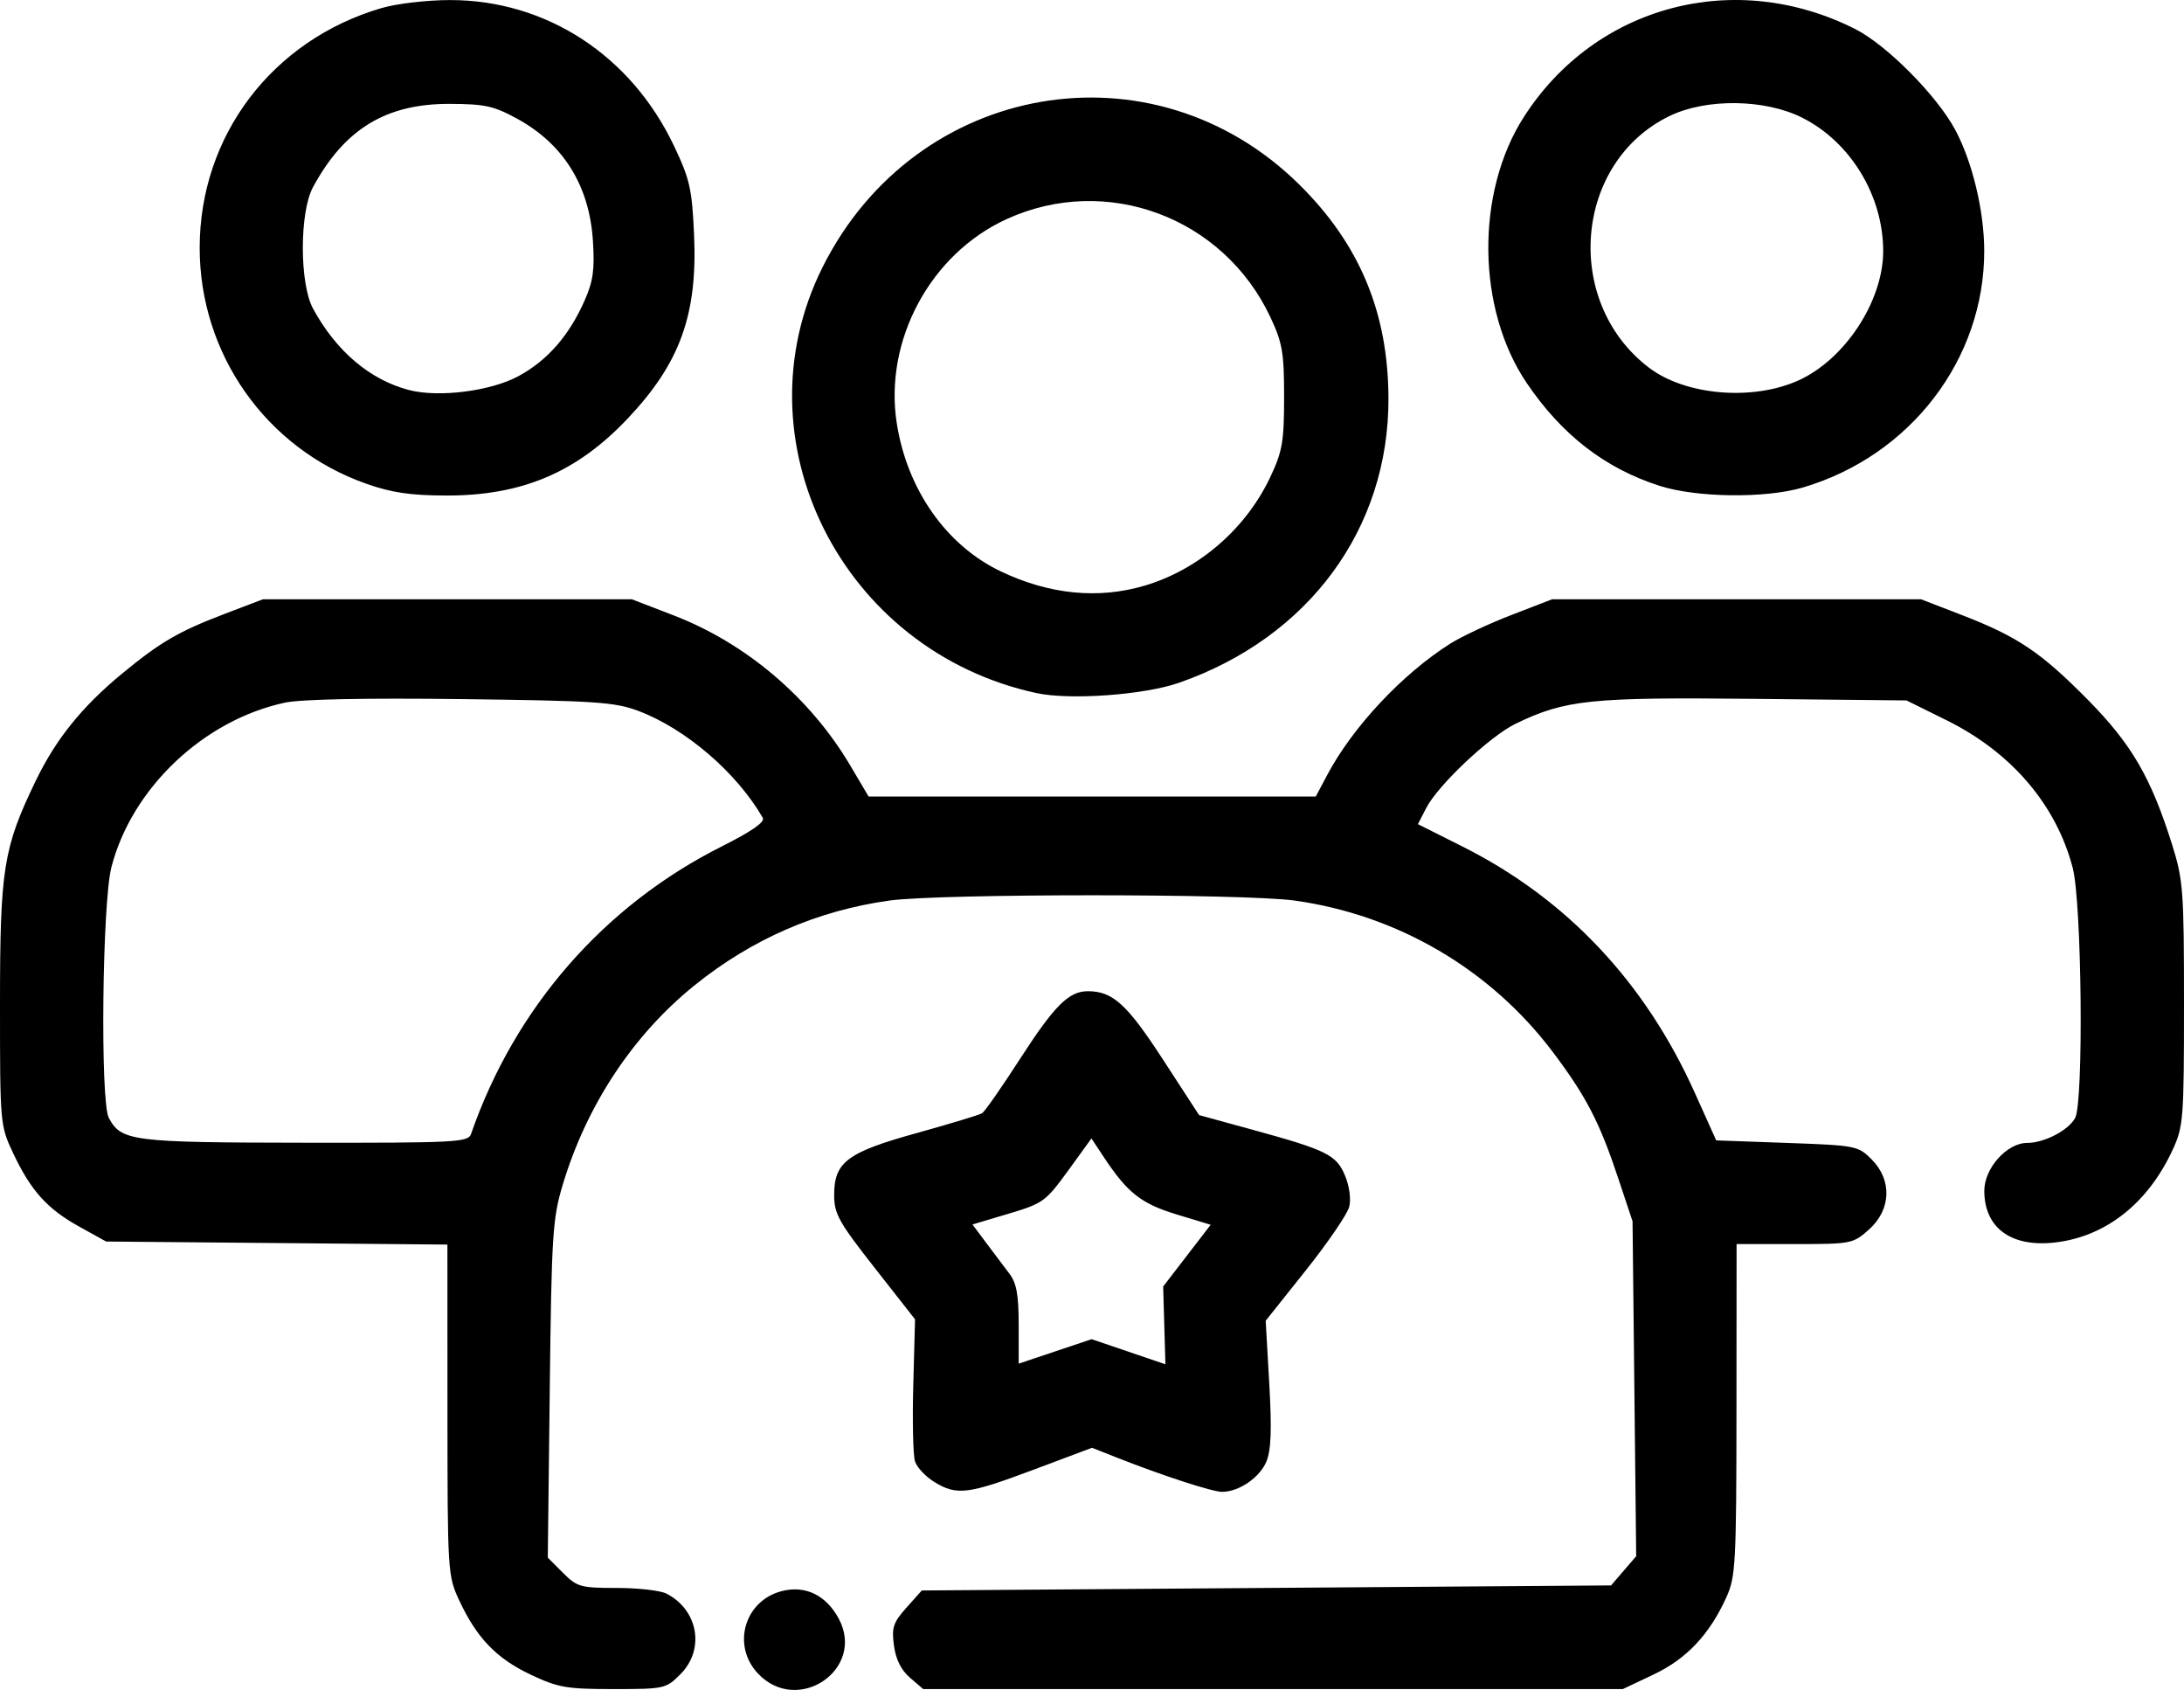 <svg xmlns:inkscape="http://www.inkscape.org/namespaces/inkscape" xmlns:sodipodi="http://sodipodi.sourceforge.net/DTD/sodipodi-0.dtd" xmlns="http://www.w3.org/2000/svg" xmlns:svg="http://www.w3.org/2000/svg" id="svg1" width="431.997" height="334.186" viewBox="0 0 431.997 334.186" sodipodi:docname="icon-3.png"><defs id="defs1"></defs><g inkscape:groupmode="layer" inkscape:label="Image" id="g1" transform="translate(-29.503,-6.99)"><path style="fill:#000000" d="m 134.457,338.14 c -6.754,-3.195 -10.643,-7.233 -14.102,-14.64 -2.296,-4.917 -2.335,-5.54 -2.345,-37.701 L 118,253.099 84.25,252.799 50.5,252.5 45.167,249.546 C 38.831,246.036 35.59,242.431 32.09,235 c -2.563,-5.441 -2.59,-5.756 -2.587,-29.5 0.004,-26.714 0.655,-30.801 7.015,-44 4.009,-8.32 9.17,-14.738 17.136,-21.308 C 61.206,133.963 64.843,131.847 74,128.358 L 81.5,125.5 h 36.5 36.5 l 8.301,3.199 c 14.288,5.506 26.973,16.291 34.878,29.656 l 3.635,6.145 h 44.227 44.227 l 2.262,-4.263 c 5.042,-9.505 14.88,-19.999 24.356,-25.981 2.224,-1.404 7.66,-3.949 12.079,-5.654 L 336.5,125.5 h 36.5 36.5 l 8.035,3.102 c 11.065,4.271 15.68,7.375 24.965,16.788 8.65,8.769 12.487,15.368 16.657,28.648 2.185,6.959 2.343,9.08 2.343,31.462 0,22.711 -0.12,24.259 -2.229,28.829 -4.89,10.594 -13.196,17.164 -23.201,18.349 C 427.347,253.711 422,249.827 422,242.458 422,237.996 426.475,233 430.473,233 c 3.397,0 8.186,-2.493 9.498,-4.945 1.704,-3.183 1.321,-42.518 -0.481,-49.436 -3.248,-12.47 -12.123,-22.857 -24.947,-29.198 L 406.611,145.5 376.337,145.184 c -32.291,-0.337 -37.214,0.178 -47.044,4.922 -5.047,2.436 -15.333,12.12 -17.658,16.625 l -1.668,3.232 8.873,4.456 c 20.514,10.303 36.016,26.725 45.855,48.58 l 4.277,9.5 13.995,0.5 c 13.634,0.487 14.066,0.571 16.741,3.25 4.087,4.093 3.877,9.944 -0.497,13.852 C 396.033,252.943 395.742,253 384.484,253 H 373 l -0.022,32.75 c -0.02,30.448 -0.161,33.056 -1.997,37.102 -3.354,7.391 -7.876,12.183 -14.419,15.279 l -6.062,2.868 -69.194,7.9e-4 -69.194,7.9e-4 -2.618,-2.252 c -1.742,-1.498 -2.802,-3.625 -3.168,-6.358 -0.478,-3.567 -0.152,-4.552 2.479,-7.498 l 3.03,-3.392 68.17,-0.5 68.17,-0.5 2.484,-2.888 2.484,-2.888 L 352.782,281.612 352.422,248.5 349.594,240 c -3.687,-11.085 -6.325,-16.181 -12.898,-24.918 -12.321,-16.378 -30.704,-27.168 -51.125,-30.008 -10.01,-1.392 -70.132,-1.392 -80.142,0 -14.268,1.984 -27.208,7.617 -38.576,16.79 -12.118,9.779 -21.292,23.643 -26.01,39.309 -2.042,6.781 -2.236,9.814 -2.597,40.584 l -0.39,33.255 2.995,2.995 c 2.804,2.804 3.482,2.995 10.638,2.995 4.203,0 8.626,0.503 9.827,1.117 6.314,3.229 7.668,11.053 2.761,15.96 -2.853,2.853 -3.169,2.923 -13.25,2.922 -9.284,-7.1e-4 -10.937,-0.289 -16.37,-2.86 z M 122.67,231.25 c 8.666,-24.986 26.262,-45.161 49.621,-56.895 5.896,-2.962 8.56,-4.817 8.091,-5.635 -5.122,-8.934 -15.301,-17.67 -24.664,-21.169 -4.646,-1.736 -8.486,-1.99 -35.04,-2.317 -18.881,-0.233 -31.657,0.026 -34.824,0.705 -16.081,3.449 -30.268,16.896 -34.312,32.522 -1.828,7.062 -2.238,46.372 -0.517,49.587 2.468,4.611 4.516,4.871 38.756,4.913 29.867,0.037 32.327,-0.091 32.888,-1.71 z m 56.817,106.737 c -5.321,-5.554 -2.765,-14.479 4.69,-16.372 4.628,-1.175 8.739,0.822 11.229,5.457 5.357,9.973 -8.029,19.151 -15.919,10.915 z m 34.852,-37.921 c -1.738,-1.06 -3.471,-2.904 -3.85,-4.098 -0.379,-1.194 -0.532,-8.001 -0.339,-15.127 L 210.5,267.884 202.502,257.692 c -7.086,-9.03 -7.998,-10.667 -8,-14.361 -0.004,-6.556 2.548,-8.467 16.443,-12.315 6.537,-1.811 12.314,-3.567 12.838,-3.904 0.524,-0.336 3.895,-5.168 7.489,-10.738 C 238.076,205.834 240.915,203 244.675,203 c 4.932,0 7.733,2.546 14.854,13.496 l 7.156,11.004 10.408,2.85 c 14.873,4.073 16.736,4.994 18.461,9.122 0.862,2.064 1.207,4.637 0.825,6.16 -0.361,1.438 -4.226,7.096 -8.589,12.573 l -7.933,9.957 0.706,12.389 c 0.521,9.146 0.372,13.195 -0.569,15.466 -1.309,3.16 -5.446,5.983 -8.768,5.983 -1.911,0 -11.718,-3.19 -20.725,-6.742 l -5,-1.972 -11.5,4.316 c -13.035,4.892 -15.227,5.167 -19.661,2.463 z m 38.389,-25.775 7.297,2.483 -0.223,-7.69 -0.223,-7.69 4.697,-6.104 4.697,-6.104 -6.762,-2.054 c -6.98,-2.12 -9.707,-4.268 -14.375,-11.326 l -2.443,-3.693 -4.627,6.379 c -4.418,6.092 -4.949,6.475 -11.767,8.506 l -7.141,2.127 2.754,3.687 c 1.515,2.028 3.571,4.76 4.57,6.072 1.391,1.826 1.817,4.186 1.817,10.074 v 7.689 l 7.216,-2.42 7.216,-2.42 z M 234.5,144.04 C 196.006,135.715 175.085,94.034 192.219,59.802 210.634,23.01 257.574,14.895 286.517,43.5 c 11.911,11.771 17.554,25.276 17.625,42.181 0.109,25.817 -15.731,47.36 -41.414,56.323 -6.928,2.418 -21.577,3.474 -28.229,2.036 z M 256,122.775 c 10.708,-3.206 20.003,-11.279 24.82,-21.557 C 283.167,96.211 283.5,94.257 283.5,85.5 c 0,-8.771 -0.331,-10.707 -2.696,-15.753 -9.298,-19.84 -32.472,-28.455 -52.221,-19.414 -15.048,6.889 -24.246,23.988 -21.701,40.34 2.042,13.119 9.789,24.159 20.558,29.298 9.634,4.598 19.374,5.554 28.56,2.803 z M 101.893,102.626 C 82.154,95.657 69,77.012 69,56 69,33.842 83.326,14.941 104.931,8.595 107.95,7.709 113.989,7 118.525,7 c 19.014,0 35.788,10.923 44.301,28.85 3.129,6.588 3.562,8.512 3.966,17.594 0.7,15.737 -2.77,25.348 -13.096,36.278 -10.094,10.684 -20.939,15.291 -35.915,15.257 -7.127,-0.016 -10.815,-0.562 -15.888,-2.353 z m 30.189,-21.267 c 5.724,-3.116 9.981,-7.987 13.059,-14.946 1.694,-3.829 2.011,-6.115 1.64,-11.83 C 146.077,43.713 140.98,35.5 131.824,30.479 127.215,27.951 125.426,27.555 118.5,27.53 105.867,27.483 97.655,32.476 91.413,44 c -2.682,4.951 -2.682,19.049 0,24 4.564,8.426 11.27,14.113 19.011,16.122 5.88,1.526 16.194,0.21 21.658,-2.764 z M 357.798,103.069 C 346.995,99.615 338.431,92.992 331.479,82.717 321.582,68.087 321.338,45.057 330.923,30.12 345.101,8.025 372.699,0.716 396.5,12.752 c 6.173,3.122 16.082,13.101 19.724,19.864 3.401,6.317 5.742,16.038 5.762,23.925 0.053,21.479 -14.605,40.605 -35.917,46.865 -7.37,2.165 -20.956,2.003 -28.271,-0.335 z M 385.089,82.285 C 394.346,78.19 402,66.585 402,56.644 c 0,-10.93 -6.445,-21.554 -16,-26.371 -7.369,-3.716 -18.961,-3.872 -26.238,-0.354 -18.89,9.131 -21.178,36.746 -4.121,49.756 7.172,5.47 20.343,6.638 29.449,2.61 z" id="path1"></path></g></svg>
